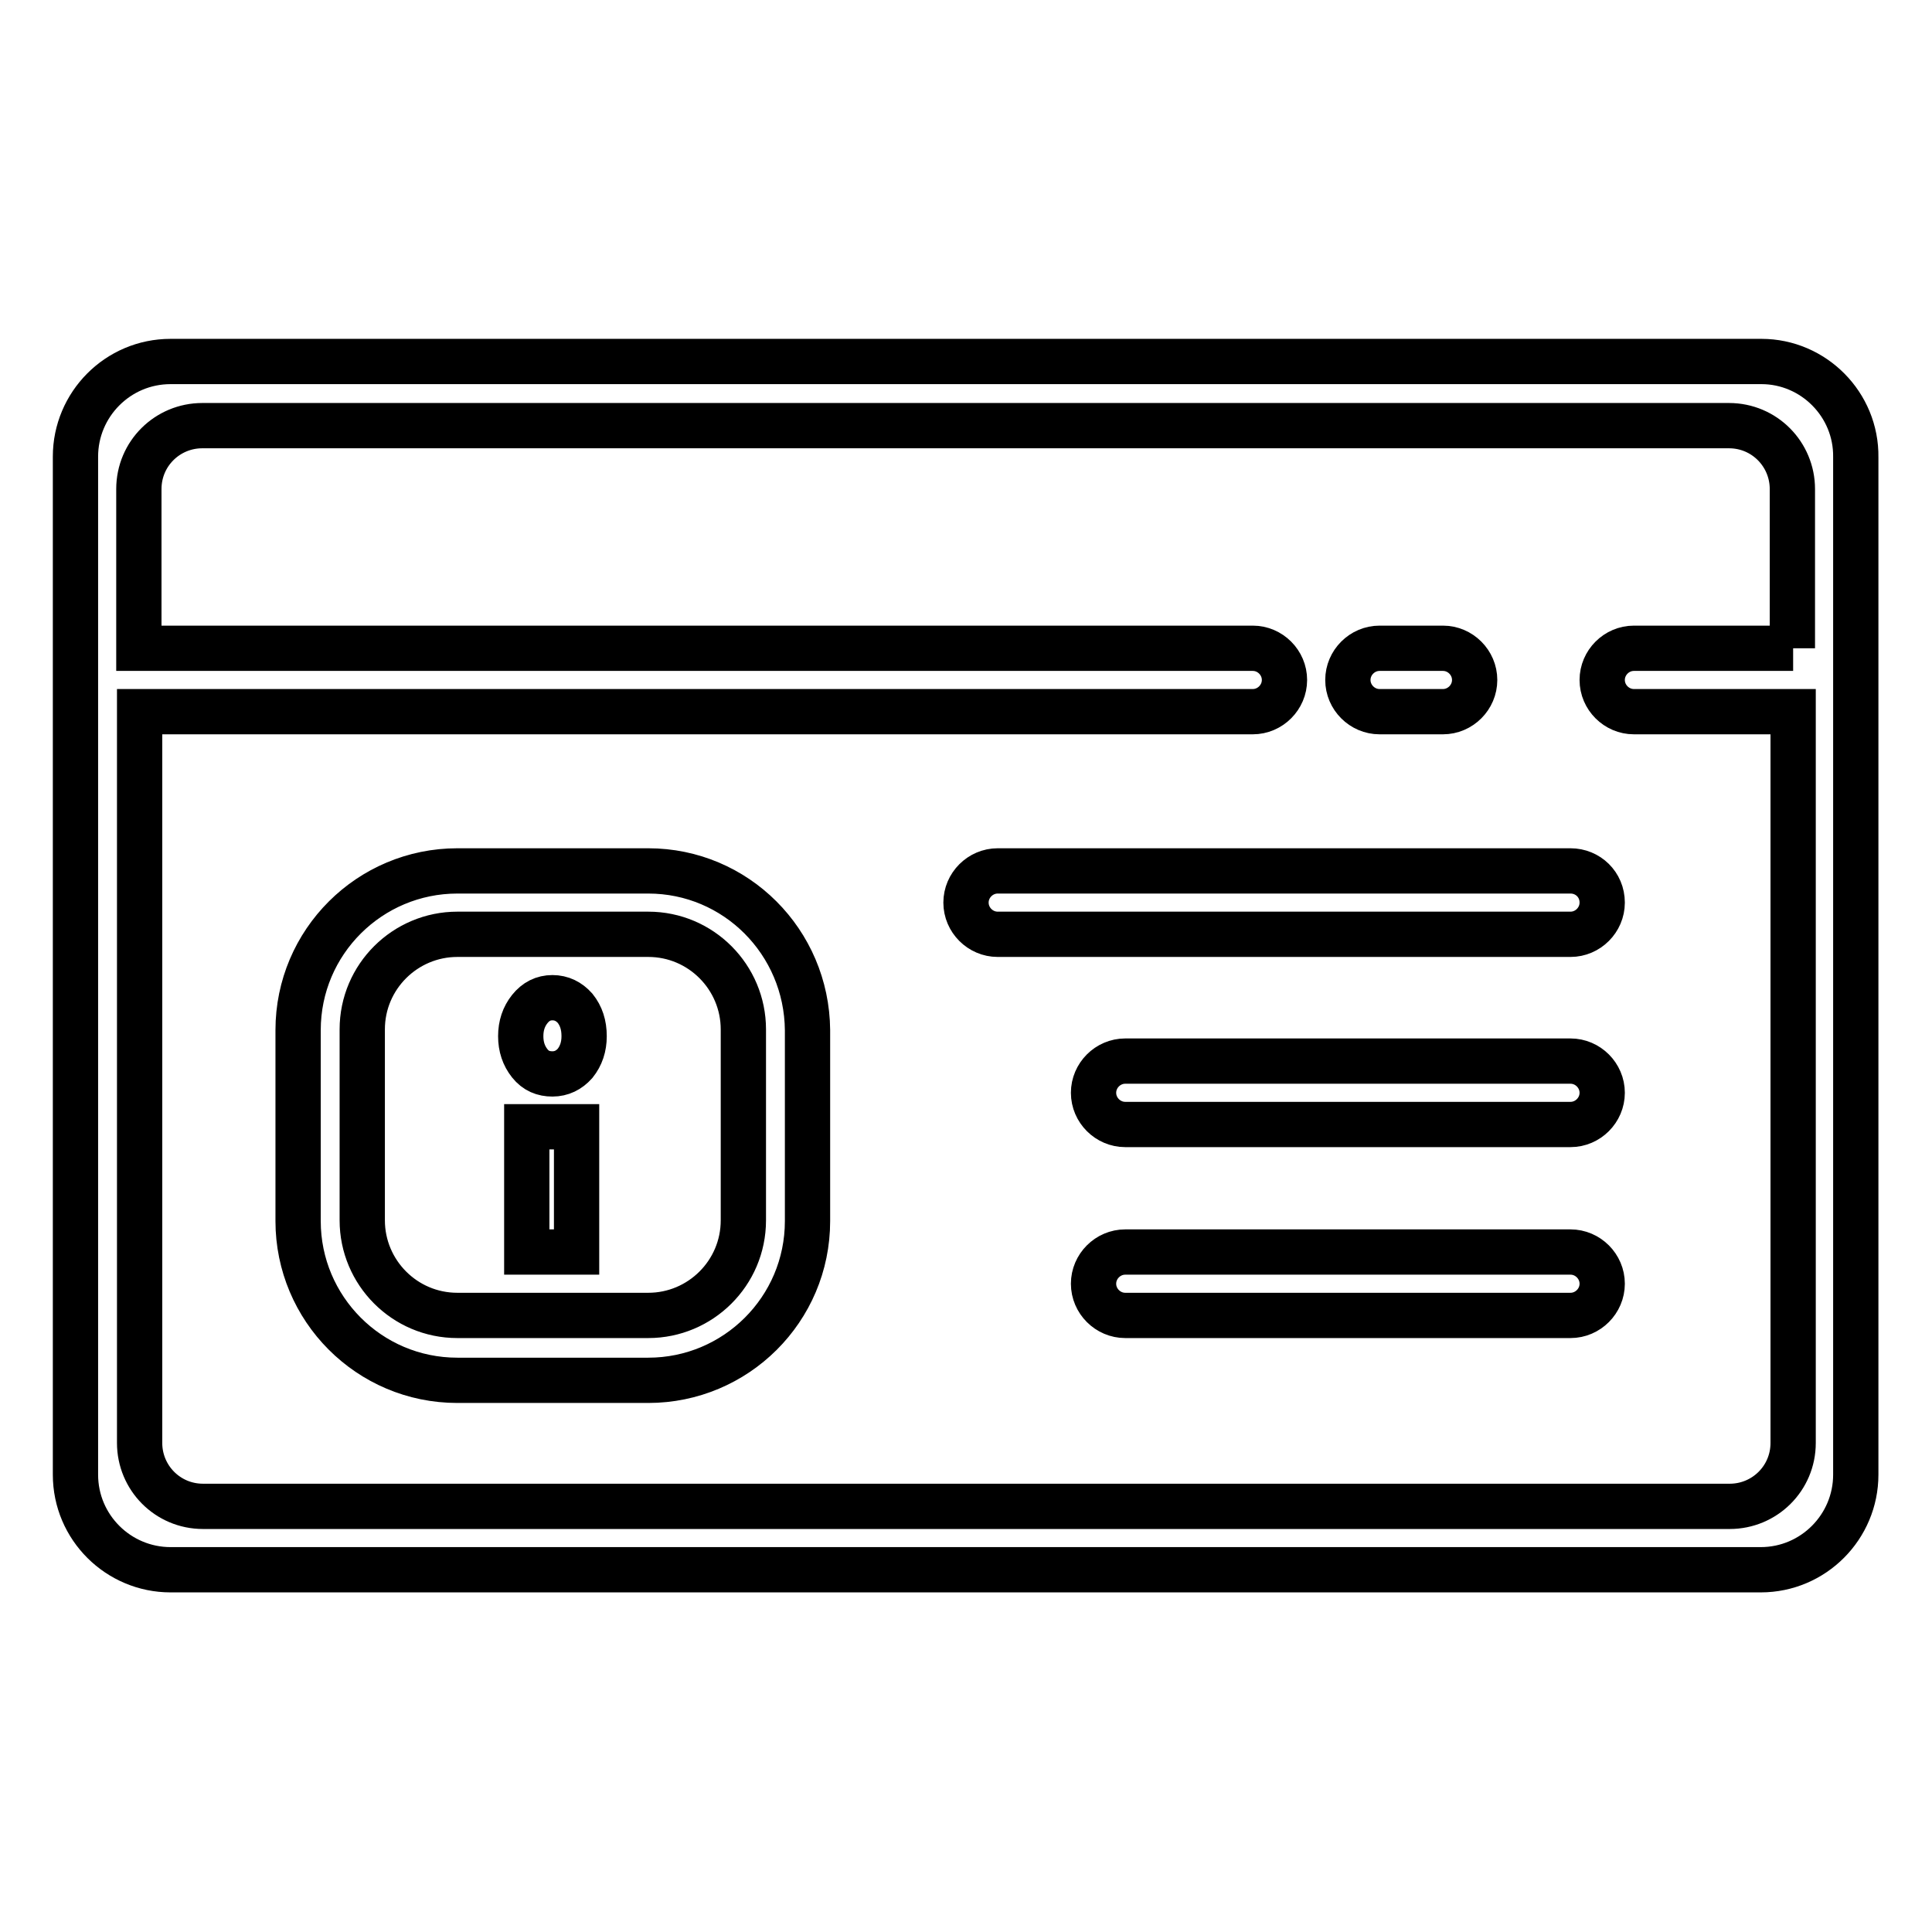 <?xml version="1.0" encoding="utf-8"?>
<!-- Svg Vector Icons : http://www.onlinewebfonts.com/icon -->
<!DOCTYPE svg PUBLIC "-//W3C//DTD SVG 1.1//EN" "http://www.w3.org/Graphics/SVG/1.1/DTD/svg11.dtd">
<svg version="1.1" xmlns="http://www.w3.org/2000/svg" xmlns:xlink="http://www.w3.org/1999/xlink" x="0px" y="0px" viewBox="0 0 256 256" enable-background="new 0 0 256 256" xml:space="preserve">
<g> <path stroke-width="6" fill-opacity="0" stroke="#000000"  d="M208.1,115.4h-75.9c-2.3,0-4.2,1.9-4.2,4.2c0,2.3,1.9,4.2,4.2,4.2h75.9c2.3,0,4.2-1.9,4.2-4.2 C212.3,117.2,210.4,115.4,208.1,115.4z M208.1,165.9h-59c-2.3,0-4.2,1.9-4.2,4.2c0,2.3,1.9,4.2,4.2,4.2h59c2.3,0,4.2-1.9,4.2-4.2 C212.3,167.8,210.4,165.9,208.1,165.9z M208.1,140.6h-59c-2.3,0-4.2,1.9-4.2,4.2c0,2.3,1.9,4.2,4.2,4.2h59c2.3,0,4.2-1.9,4.2-4.2 C212.3,142.5,210.4,140.6,208.1,140.6z M73.2,132.2c-1.2,0-2.2,0.5-3,1.5c-0.8,1-1.2,2.2-1.2,3.6c0,1.4,0.4,2.6,1.2,3.6 c0.8,1,1.8,1.4,3,1.4s2.2-0.5,3-1.4c0.8-1,1.2-2.2,1.2-3.6c0-1.5-0.4-2.7-1.2-3.7C75.4,132.7,74.4,132.2,73.2,132.2z M85.9,115.4 H60.6c-11.6,0-21.1,9.4-21.1,21.1v25.3c0,11.6,9.4,21.1,21.1,21.1h25.3c11.6,0,21.1-9.4,21.1-21.1v-25.3 C106.9,124.8,97.5,115.4,85.9,115.4z M98.5,161.7c0,7-5.7,12.6-12.6,12.6H60.6c-7,0-12.6-5.7-12.6-12.6v-25.3 c0-7,5.7-12.6,12.6-12.6h25.3c7,0,12.6,5.7,12.6,12.6V161.7z M69.8,165.9h6.6v-16.6h-6.6V165.9z M182.8,94.3h8.4 c2.3,0,4.2-1.9,4.2-4.2c0-2.3-1.9-4.2-4.2-4.2h-8.4c-2.3,0-4.2,1.9-4.2,4.2C178.6,92.4,180.5,94.3,182.8,94.3z M233.4,47.9H22.6 c-7,0-12.6,5.7-12.6,12.6v134.9c0,7,5.7,12.6,12.6,12.6h210.7c7,0,12.6-5.7,12.6-12.6V60.6C246,53.6,240.3,47.9,233.4,47.9z  M237.6,85.9h-21.1c-2.3,0-4.2,1.9-4.2,4.2c0,2.3,1.9,4.2,4.2,4.2h21.1v96.9c0,4.7-3.8,8.4-8.4,8.4H26.9c-4.7,0-8.4-3.8-8.4-8.4 V94.3h147.5c2.3,0,4.2-1.9,4.2-4.2c0-2.3-1.9-4.2-4.2-4.2H18.4V64.8c0-4.7,3.8-8.4,8.4-8.4h202.3c4.7,0,8.4,3.8,8.4,8.4V85.9z"/></g>
</svg>